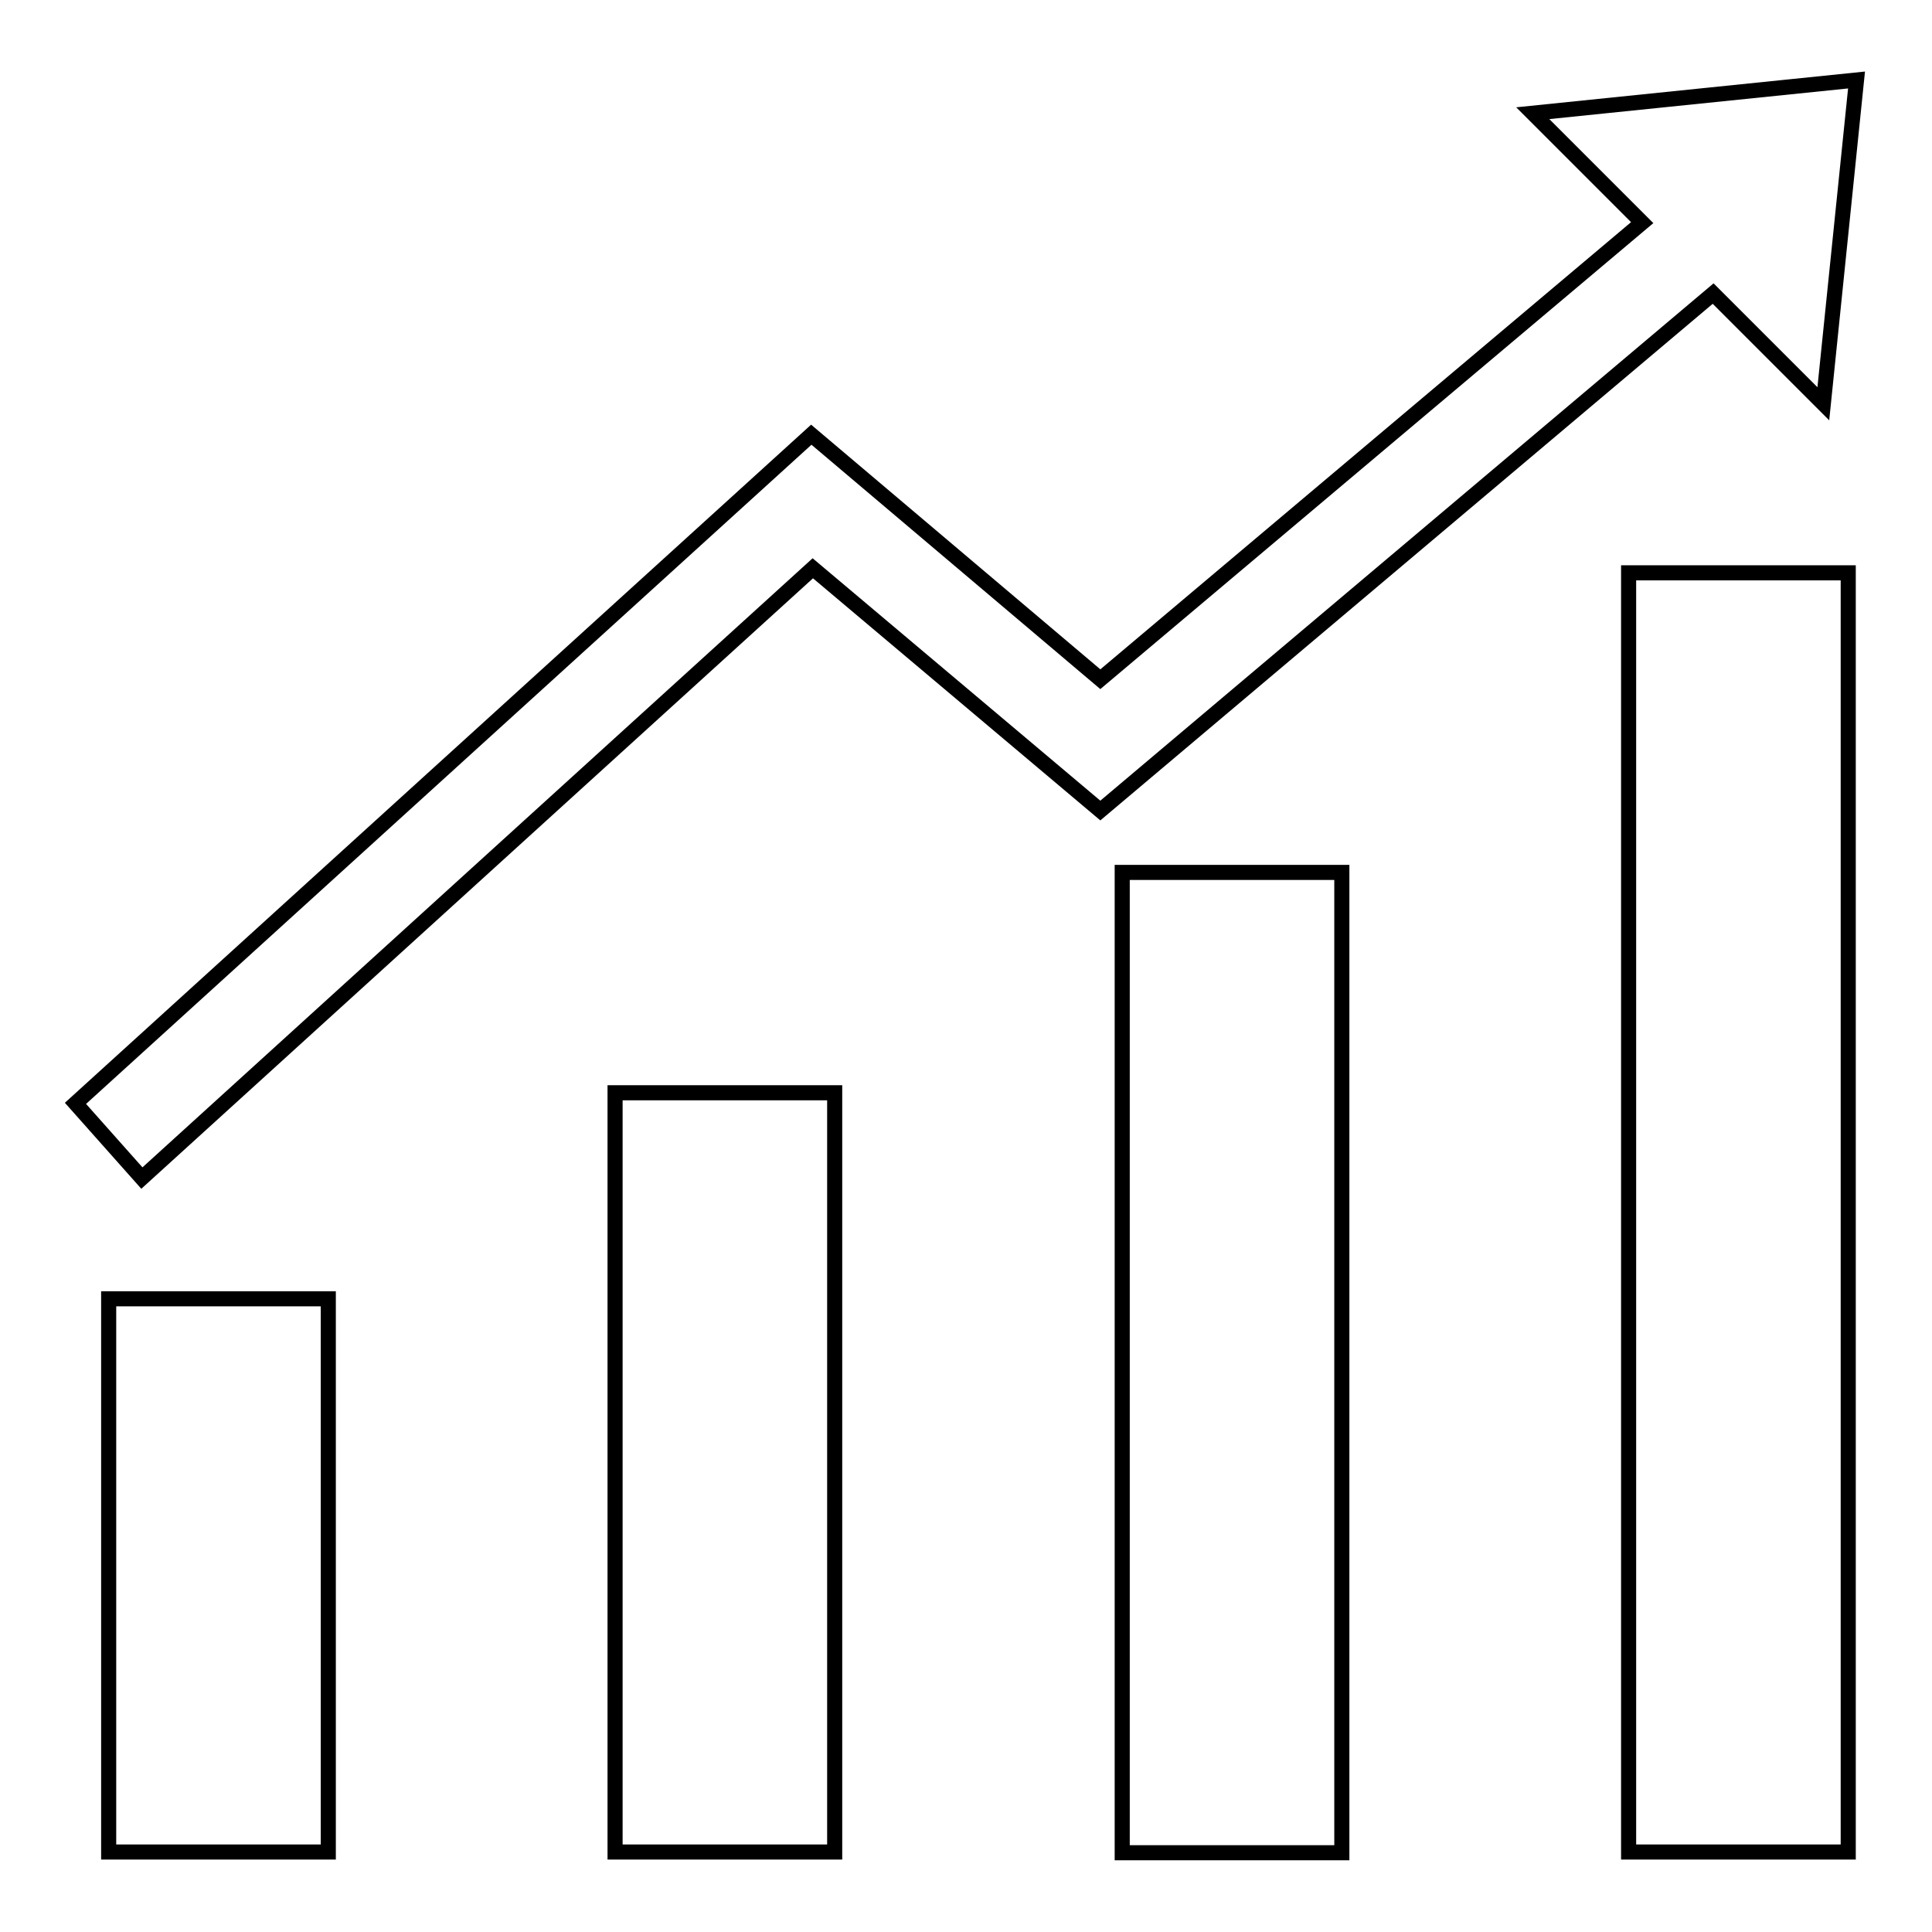 <?xml version="1.0" encoding="utf-8"?>
<!-- Svg Vector Icons : http://www.onlinewebfonts.com/icon -->
<!DOCTYPE svg PUBLIC "-//W3C//DTD SVG 1.1//EN" "http://www.w3.org/Graphics/SVG/1.1/DTD/svg11.dtd">
<svg version="1.1" xmlns="http://www.w3.org/2000/svg" xmlns:xlink="http://www.w3.org/1999/xlink" x="0px" y="0px" viewBox="0 0 256 256" enable-background="new 0 0 256 256" xml:space="preserve">
<g> <path stroke-width="2" fill-opacity="0" stroke="#000000"  d="M14.4,172.1h29.1v73.3H14.4V172.1z M81.5,144.8h29.1v100.6H81.5V144.8z M148.7,115.6h29.1v129.9h-29.1 V115.6z M215.8,75.9h29.1v169.5h-29.1V75.9z M241.6,53.5l4.4-42.9L203.1,15l14.5,14.5L145.8,90l-38.3-32.4L10,146.2l8.8,9.9 l88.9-80.8l38.1,32.1l81.2-68.5L241.6,53.5z"/></g>
</svg>